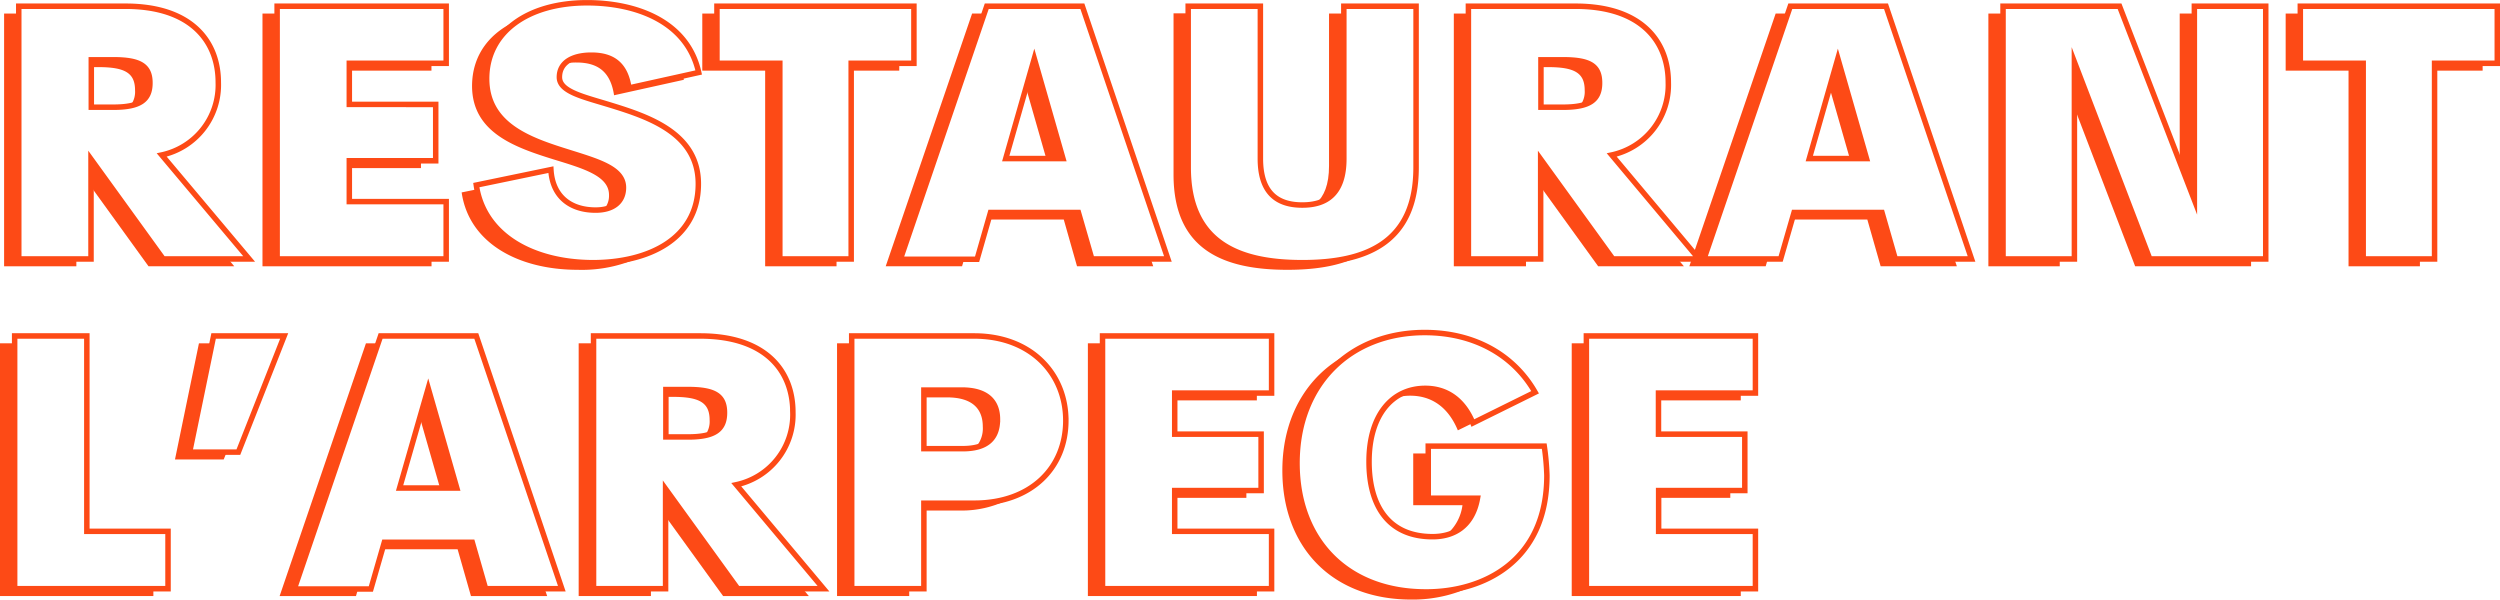 <svg xmlns="http://www.w3.org/2000/svg" viewBox="0 0 341.17 81.82"><defs><style>.cls-1{fill:#fd4a16;}.cls-2{fill:none;stroke:#fd4a16;stroke-miterlimit:10;stroke-width:0.75px;}</style></defs><title>ADRES_GOED</title><g id="Laag_2" data-name="Laag 2"><g id="Laag_1-2" data-name="Laag 1"><polygon class="cls-1" points="141.15 7.96 140.01 11.95 142.77 21.6 145.06 21.6 141.15 7.96"/><rect class="cls-1" x="116.16" y="8.64" width="6.56" height="1"/><path class="cls-1" d="M80.7,7.53A5,5,0,0,0,77,8.69a7.89,7.89,0,0,1,1.67-.16c3,0,4.66,1.34,5.13,4.47l9.52-2.11c0-.18-.1-.35-.15-.52L85.83,12C85.36,8.87,83.68,7.53,80.7,7.53Z"/><path class="cls-1" d="M219.9,21.15l.18.21a9.38,9.38,0,0,0,1.12-.62A10.93,10.93,0,0,1,219.9,21.15Z"/><path class="cls-1" d="M75.5,21.74C79.61,23,83.11,24,83.11,26.6a2.79,2.79,0,0,1-.72,2,2.9,2.9,0,0,0,2.72-3c0-2.61-3.5-3.56-7.61-4.86-5.22-1.63-11.06-3.65-11.06-10A9.22,9.22,0,0,1,71,2.62c-4.08,1.64-6.58,4.82-6.58,9.13C64.44,18.09,70.28,20.11,75.5,21.74Z"/><path class="cls-1" d="M183.37,21.65V1.85h-2v20.8c0,2.56-.68,4.16-1.79,5.12C181.8,27.23,183.37,25.52,183.37,21.65Z"/><path class="cls-1" d="M22.07,21.15l.18.21a9.38,9.38,0,0,0,1.12-.62A10.93,10.93,0,0,1,22.07,21.15Z"/><polygon class="cls-1" points="22.27 35.34 12.42 21.72 12.42 25.48 20.27 36.34 31.97 36.34 31.13 35.34 22.27 35.34"/><path class="cls-1" d="M215.6,14.45c1.92-.39,2.66-1.37,2.66-3.13,0-2.34-1.31-3.16-5-3.16h-3v1h1c3.66,0,5,.82,5,3.16A3.07,3.07,0,0,1,215.6,14.45Z"/><polygon class="cls-1" points="2.56 35.34 2.56 1.85 0.56 1.85 0.56 36.34 10.42 36.34 10.42 35.34 2.56 35.34"/><rect class="cls-1" x="47.67" y="8.64" width="11.21" height="1"/><path class="cls-1" d="M17.77,14.45c1.92-.39,2.66-1.37,2.66-3.13,0-2.34-1.31-3.16-5-3.16h-3v1h1c3.66,0,5,.82,5,3.16A3.07,3.07,0,0,1,17.77,14.45Z"/><rect class="cls-1" x="47.67" y="21.94" width="9.78" height="1"/><rect class="cls-1" x="160.31" y="66.94" width="9.78" height="1"/><path class="cls-1" d="M194.45,53a6.92,6.92,0,0,0-4.18,1.33,7.37,7.37,0,0,1,2.18-.33c2.91,0,5.18,1.55,6.5,4.73l8.56-4.2v0L201,57.73C199.63,54.55,197.36,53,194.45,53Z"/><path class="cls-1" d="M192.86,61.88v7.06h6.72a6.31,6.31,0,0,1-2.16,4c2-.55,3.63-2,4.16-5h-6.72V61.88Z"/><rect class="cls-1" x="226.35" y="53.64" width="11.21" height="1"/><rect class="cls-1" x="160.31" y="53.64" width="11.21" height="1"/><path class="cls-1" d="M136.12,57.23c0-2.39-1.39-4-4.89-4h-5.15v1h3.15c3.5,0,4.89,1.59,4.89,4a3.83,3.83,0,0,1-1,2.84A3.52,3.52,0,0,0,136.12,57.23Z"/><polygon class="cls-1" points="299.46 27.28 299.46 1.85 297.46 1.85 297.46 22.11 299.46 27.28"/><polygon class="cls-1" points="58.44 52.96 57.29 56.95 60.05 66.6 62.34 66.6 58.44 52.96"/><path class="cls-1" d="M96.18,59.45c1.92-.39,2.66-1.37,2.66-3.13,0-2.34-1.31-3.16-5-3.16h-3v1h1c3.66,0,5,.82,5,3.16A3.07,3.07,0,0,1,96.18,59.45Z"/><path class="cls-1" d="M100.48,66.15l.18.21a10.23,10.23,0,0,0,1.12-.62A10.93,10.93,0,0,1,100.48,66.15Z"/><polygon class="cls-1" points="250.81 7.96 249.67 11.95 252.43 21.6 254.72 21.6 250.81 7.96"/><rect class="cls-1" x="226.35" y="66.94" width="9.78" height="1"/><polygon class="cls-1" points="40.16 80.34 51.6 46.85 49.94 46.85 38.16 81.34 48.58 81.34 48.87 80.34 40.16 80.34"/><polygon class="cls-1" points="66.27 80.34 64.45 73.96 52.42 73.96 52.13 74.96 62.45 74.96 64.27 81.34 74.67 81.34 74.33 80.34 66.27 80.34"/><polygon class="cls-1" points="100.68 80.34 90.83 66.72 90.83 70.48 98.68 81.34 110.38 81.34 109.54 80.34 100.68 80.34"/><polygon class="cls-1" points="80.97 80.34 80.97 46.85 78.97 46.85 78.97 81.34 88.83 81.34 88.83 80.34 80.97 80.34"/><polygon class="cls-1" points="25.88 61.7 28.94 46.85 27.15 46.85 23.88 62.7 30.53 62.7 30.93 61.7 25.88 61.7"/><polygon class="cls-1" points="2 80.34 2 46.85 0 46.85 0 81.34 20.93 81.34 20.93 80.34 2 80.34"/><rect class="cls-1" x="332.24" y="8.64" width="6.56" height="1"/><path class="cls-1" d="M194.61,80.82C183.87,80.82,177,73.76,177,63.2c0-7.06,3.12-12.5,8.14-15.43C179,50.32,175,56.25,175,64.2c0,10.56,6.85,17.62,17.59,17.62a18.72,18.72,0,0,0,9.45-2.42A19.68,19.68,0,0,1,194.61,80.82Z"/><polygon class="cls-1" points="116.23 80.34 116.23 46.85 114.23 46.85 114.23 81.34 124.08 81.34 124.08 80.34 116.23 80.34"/><polygon class="cls-1" points="216.49 80.34 216.49 46.85 214.49 46.85 214.49 81.34 237.56 81.34 237.56 80.34 216.49 80.34"/><path class="cls-1" d="M132.94,68.67h-6.86v1h4.86a14,14,0,0,0,7.55-2A15,15,0,0,1,132.94,68.67Z"/><polygon class="cls-1" points="150.46 80.34 150.46 46.85 148.46 46.85 148.46 81.34 171.53 81.34 171.53 80.34 150.46 80.34"/><polygon class="cls-1" points="322.5 35.34 322.5 8.64 313.92 8.64 313.92 1.85 311.92 1.85 311.92 9.64 320.5 9.64 320.5 36.34 330.24 36.34 330.24 35.34 322.5 35.34"/><polygon class="cls-1" points="37.82 35.34 37.82 1.85 35.82 1.85 35.82 36.34 58.89 36.34 58.89 35.34 37.82 35.34"/><path class="cls-1" d="M177.7,35.82c-8.68,0-15.55-2.64-15.55-13v-21h-2v22c0,10.33,6.87,13,15.55,13,4.08,0,7.76-.6,10.52-2.31A23.77,23.77,0,0,1,177.7,35.82Z"/><polygon class="cls-1" points="122.87 35.34 134.32 1.85 132.66 1.85 120.87 36.34 131.29 36.34 131.58 35.34 122.87 35.34"/><polygon class="cls-1" points="200.4 35.34 200.4 1.85 198.4 1.85 198.4 36.34 208.25 36.34 208.25 35.34 200.4 35.34"/><path class="cls-1" d="M80.88,35.82c-7.9,0-14.45-3.47-15.73-10L63,26.26c1,6.9,7.72,10.56,15.85,10.56a18.8,18.8,0,0,0,9.7-2.35A20.8,20.8,0,0,1,80.88,35.82Z"/><polygon class="cls-1" points="106.42 35.34 106.42 8.64 97.84 8.64 97.84 1.85 95.84 1.85 95.84 9.64 104.42 9.64 104.42 36.34 114.16 36.34 114.16 35.34 106.42 35.34"/><polygon class="cls-1" points="148.98 35.34 147.17 28.96 135.13 28.96 134.85 29.96 145.17 29.96 146.98 36.34 157.38 36.34 157.04 35.34 148.98 35.34"/><polygon class="cls-1" points="273.35 35.34 273.35 1.85 271.35 1.85 271.35 36.34 281.09 36.34 281.09 35.34 273.35 35.34"/><polygon class="cls-1" points="220.1 35.34 210.25 21.72 210.25 25.48 218.1 36.34 229.8 36.34 228.96 35.34 220.1 35.34"/><polygon class="cls-1" points="293.38 35.34 283.09 8.46 283.09 14.69 291.38 36.34 307.2 36.34 307.2 35.34 293.38 35.34"/><polygon class="cls-1" points="258.65 35.34 256.83 28.96 244.8 28.96 244.51 29.96 254.83 29.96 256.65 36.34 267.05 36.34 266.71 35.34 258.65 35.34"/><polygon class="cls-1" points="232.54 35.34 243.98 1.85 242.32 1.85 231.14 34.56 231.8 35.34 230.88 35.34 230.54 36.34 240.96 36.34 241.25 35.34 232.54 35.34"/><path class="cls-2" d="M22.27,35.34,12.42,21.72V35.34H2.56V.85H17.12c9.08,0,12.67,4.88,12.67,10.4a9.78,9.78,0,0,1-7.72,9.9L34,35.34ZM15.46,8.16h-3v6.47h3c3.66,0,5-1,5-3.31S19.12,8.16,15.46,8.16Zm32.21.48v5.61H59.46v7.69H47.67v5.57H60.89v7.83H37.82V.85H60.89V8.64ZM65,25.26l10.18-2.11c.22,3.74,2.74,5.52,6.1,5.52,2.37,0,3.8-1.12,3.8-3.07,0-2.61-3.5-3.56-7.61-4.86-5.22-1.63-11.06-3.65-11.06-10S72,.38,80.13.38c6.45,0,13.65,2.4,15.22,9.51L85.83,12c-.47-3.13-2.15-4.47-5.13-4.47-2.56,0-4.36,1-4.36,3s3.32,2.68,7.06,3.84c5.29,1.63,11.9,3.9,11.9,10.72,0,7.6-6.92,10.76-14.42,10.76C72.75,35.82,66,32.16,65,25.26ZM124.72,8.64h-8.56v26.7h-9.74V8.64H97.84V.85h26.88ZM147.17,29h-12l-1.83,6.38H122.87L134.66.85h13.05l11.67,34.49H149Zm-2.11-7.36L141.15,8l-3.9,13.64Zm17.09,1.25V.85H172v20.8c0,4.9,2.54,6.33,5.72,6.33s5.67-1.43,5.67-6.33V.85h9.86v22c0,10.33-6.88,13-15.53,13S162.15,33.18,162.15,22.85ZM220.1,35.34l-9.85-13.62V35.34h-9.86V.85H215c9.08,0,12.67,4.88,12.67,10.4a9.78,9.78,0,0,1-7.72,9.9l11.9,14.19ZM213.29,8.16h-3v6.47h3c3.66,0,5-1,5-3.31S217,8.16,213.29,8.16ZM256.83,29h-12L243,35.34H232.54L244.32.85h13.06l11.67,34.49h-10.4Zm-2.11-7.36L250.81,8l-3.9,13.64ZM309.2.85V35.34H293.38L283.09,8.46V35.34h-9.74V.85h15.9l10.21,26.43V.85Zm31.6,7.79h-8.56v26.7H322.5V8.64h-8.58V.85H340.8ZM22.93,72.51v7.83H2V45.85h9.85V72.51Zm6.22-26.66h9.63L32.53,61.7H25.88ZM64.45,74h-12l-1.84,6.38H40.16L51.94,45.85H65L76.67,80.34H66.27ZM62.34,66.6,58.44,53,54.53,66.6Zm38.34,13.74L90.83,66.72V80.34H81V45.85H95.53c9.08,0,12.67,4.88,12.67,10.4a9.78,9.78,0,0,1-7.72,9.9l11.9,14.19ZM93.87,53.16h-3v6.47h3c3.66,0,5-1,5-3.31S97.53,53.16,93.87,53.16Zm51.58,4.23c0,6.47-4.75,11.28-12.51,11.28h-6.86V80.34h-9.85V45.85h16.71C140.7,45.85,145.45,51,145.45,57.39Zm-9.33-.16c0-2.39-1.39-4-4.89-4h-5.15v8h5.15C134.73,61.27,136.12,59.77,136.12,57.23Zm24.19-3.59v5.61H172.1v7.69H160.31v5.57h13.22v7.83H150.46V45.85h23.07v7.79ZM177,63.2c0-10.76,7.24-17.82,17.43-17.82,6.77,0,12.15,3.06,15.06,8.15L201,57.73c-1.32-3.18-3.59-4.73-6.5-4.73-4.49,0-7.67,3.61-7.67,10,0,6,2.63,10.24,8.67,10.24,2.82,0,5.43-1.34,6.13-5.25h-6.72V60.88h15.83a34.11,34.11,0,0,1,.36,4c0,11.77-8.74,15.9-16.44,15.9C183.87,80.82,177,73.76,177,63.2Zm49.33-9.56v5.61h11.78v7.69H226.35v5.57h13.21v7.83H216.49V45.85h23.07v7.79Z"/></g></g></svg>